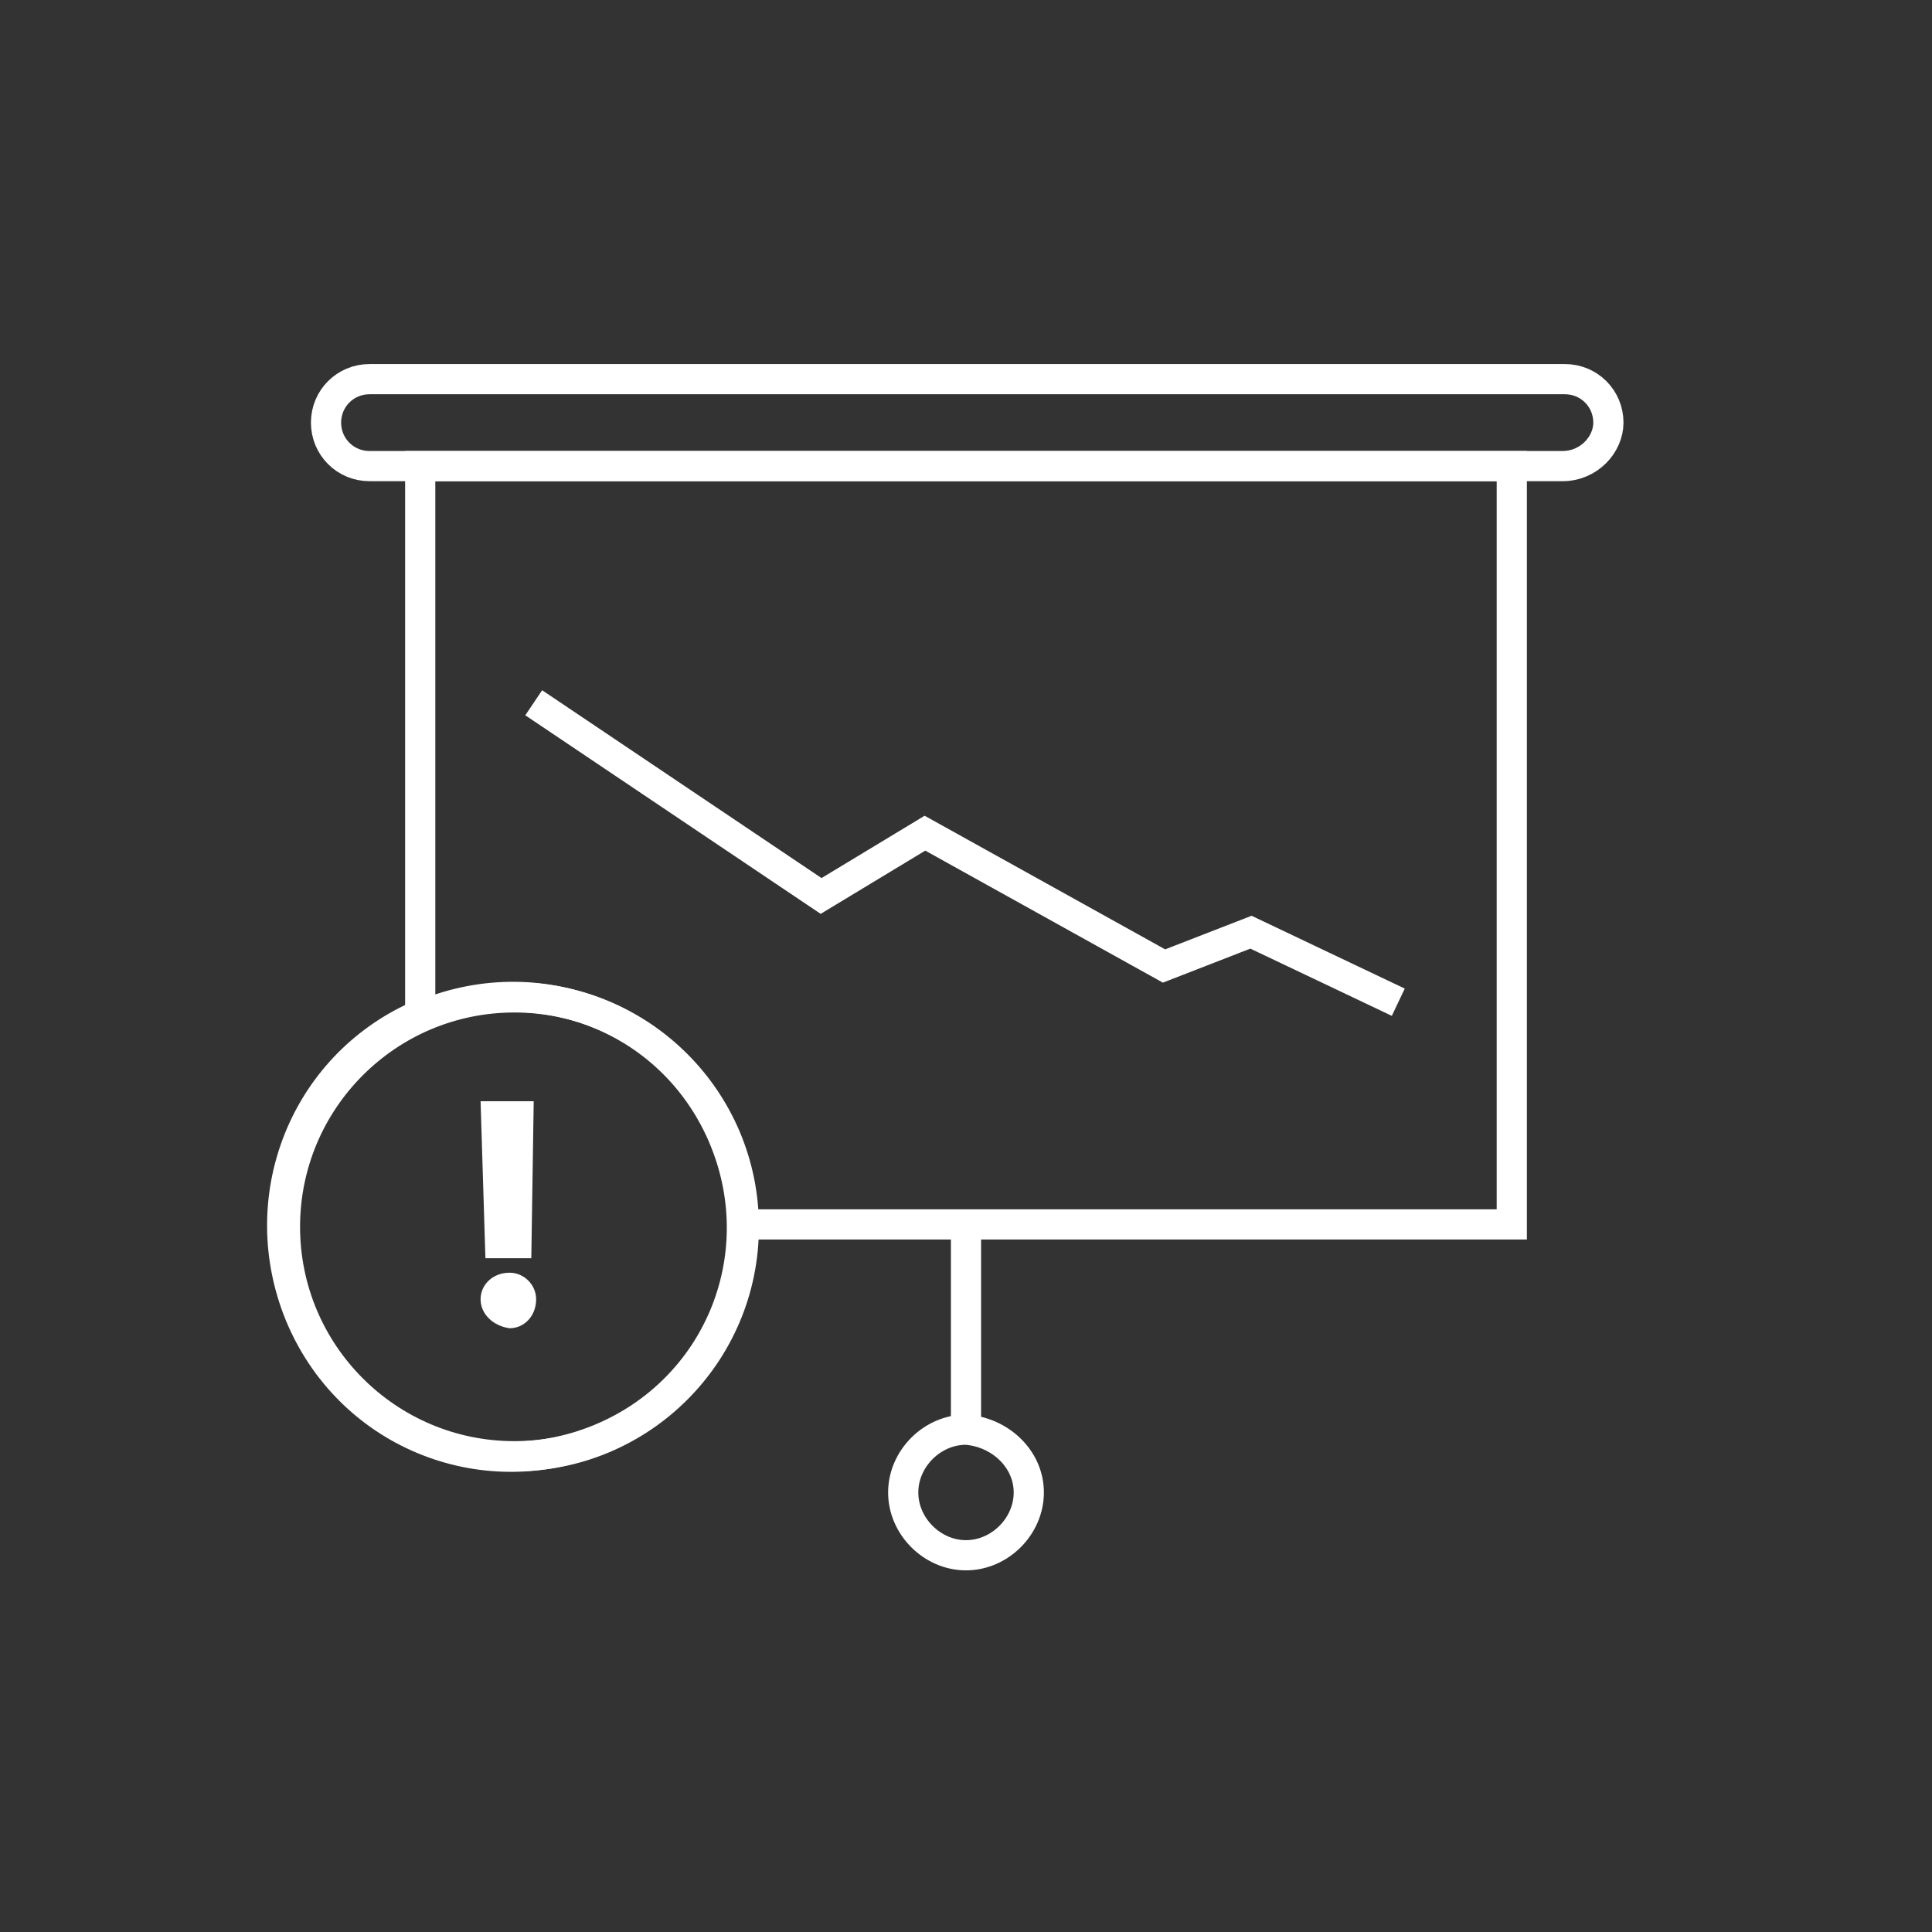 <?xml version="1.0" encoding="utf-8"?>
<!-- Generator: Adobe Illustrator 23.0.6, SVG Export Plug-In . SVG Version: 6.00 Build 0)  -->
<svg version="1.1" id="Layer_1" xmlns="http://www.w3.org/2000/svg" xmlns:xlink="http://www.w3.org/1999/xlink" x="0px" y="0px"
	 viewBox="0 0 80 80" style="enable-background:new 0 0 80 80;" xml:space="preserve">
<rect x="0" y="0" width="80" height="80" fill="#333333" stroke="none"/>
<style type="text/css">
	.st0{fill:none;stroke:#FFFFFF;stroke-width:1.25;stroke-miterlimit:10;}
	.st1{fill:#FFFFFF;}
</style>
<g id="Guide">
</g>
<g>
	<polyline class="st0" points="17.4,41.7 17.4,19.3 62.6,19.3 62.6,50.7 31.2,50.7 	"/>
	<line class="st0" x1="40" y1="50.6" x2="40" y2="59.3"/>
	<polyline class="st0" points="22.1,29.1 34,37.1 38.3,34.5 48.2,40 51.8,38.6 57.9,41.5 	"/>
	<path class="st0" d="M64.7,19.3H15.3c-1,0-1.8-0.8-1.8-1.8l0,0c0-1,0.8-1.8,1.8-1.8h49.5c1,0,1.8,0.8,1.8,1.8l0,0
		C66.6,18.4,65.8,19.3,64.7,19.3z"/>
	<path class="st0" d="M42.6,61.8c0,1.4-1.2,2.6-2.6,2.6c-1.4,0-2.6-1.2-2.6-2.6c0-1.4,1.2-2.6,2.6-2.6
		C41.4,59.3,42.6,60.4,42.6,61.8z"/>
	<g>
		<g>
			<ellipse class="st0" cx="21.3" cy="50.8" rx="9.5" ry="9.5"/>
			<path class="st0" d="M17.6,42c4.9-2,10.4,0.3,12.4,5.2s-0.3,10.4-5.2,12.4s-10.4-0.3-12.4-5.2c-1.9-4.7,0.1-10,4.6-12.2
				C17.2,42.2,17.4,42.1,17.6,42z"/>
		</g>
	</g>
	<g>
		<path class="st1" d="M19.9,53.8c0-0.6,0.5-1.1,1.2-1.1c0.6,0,1.1,0.5,1.1,1.1c0,0.7-0.5,1.2-1.1,1.2
			C20.4,54.9,19.9,54.4,19.9,53.8z M19.9,45.6h2.2L22,52.1h-1.9L19.9,45.6z"/>
	</g>
</g>
</svg>
